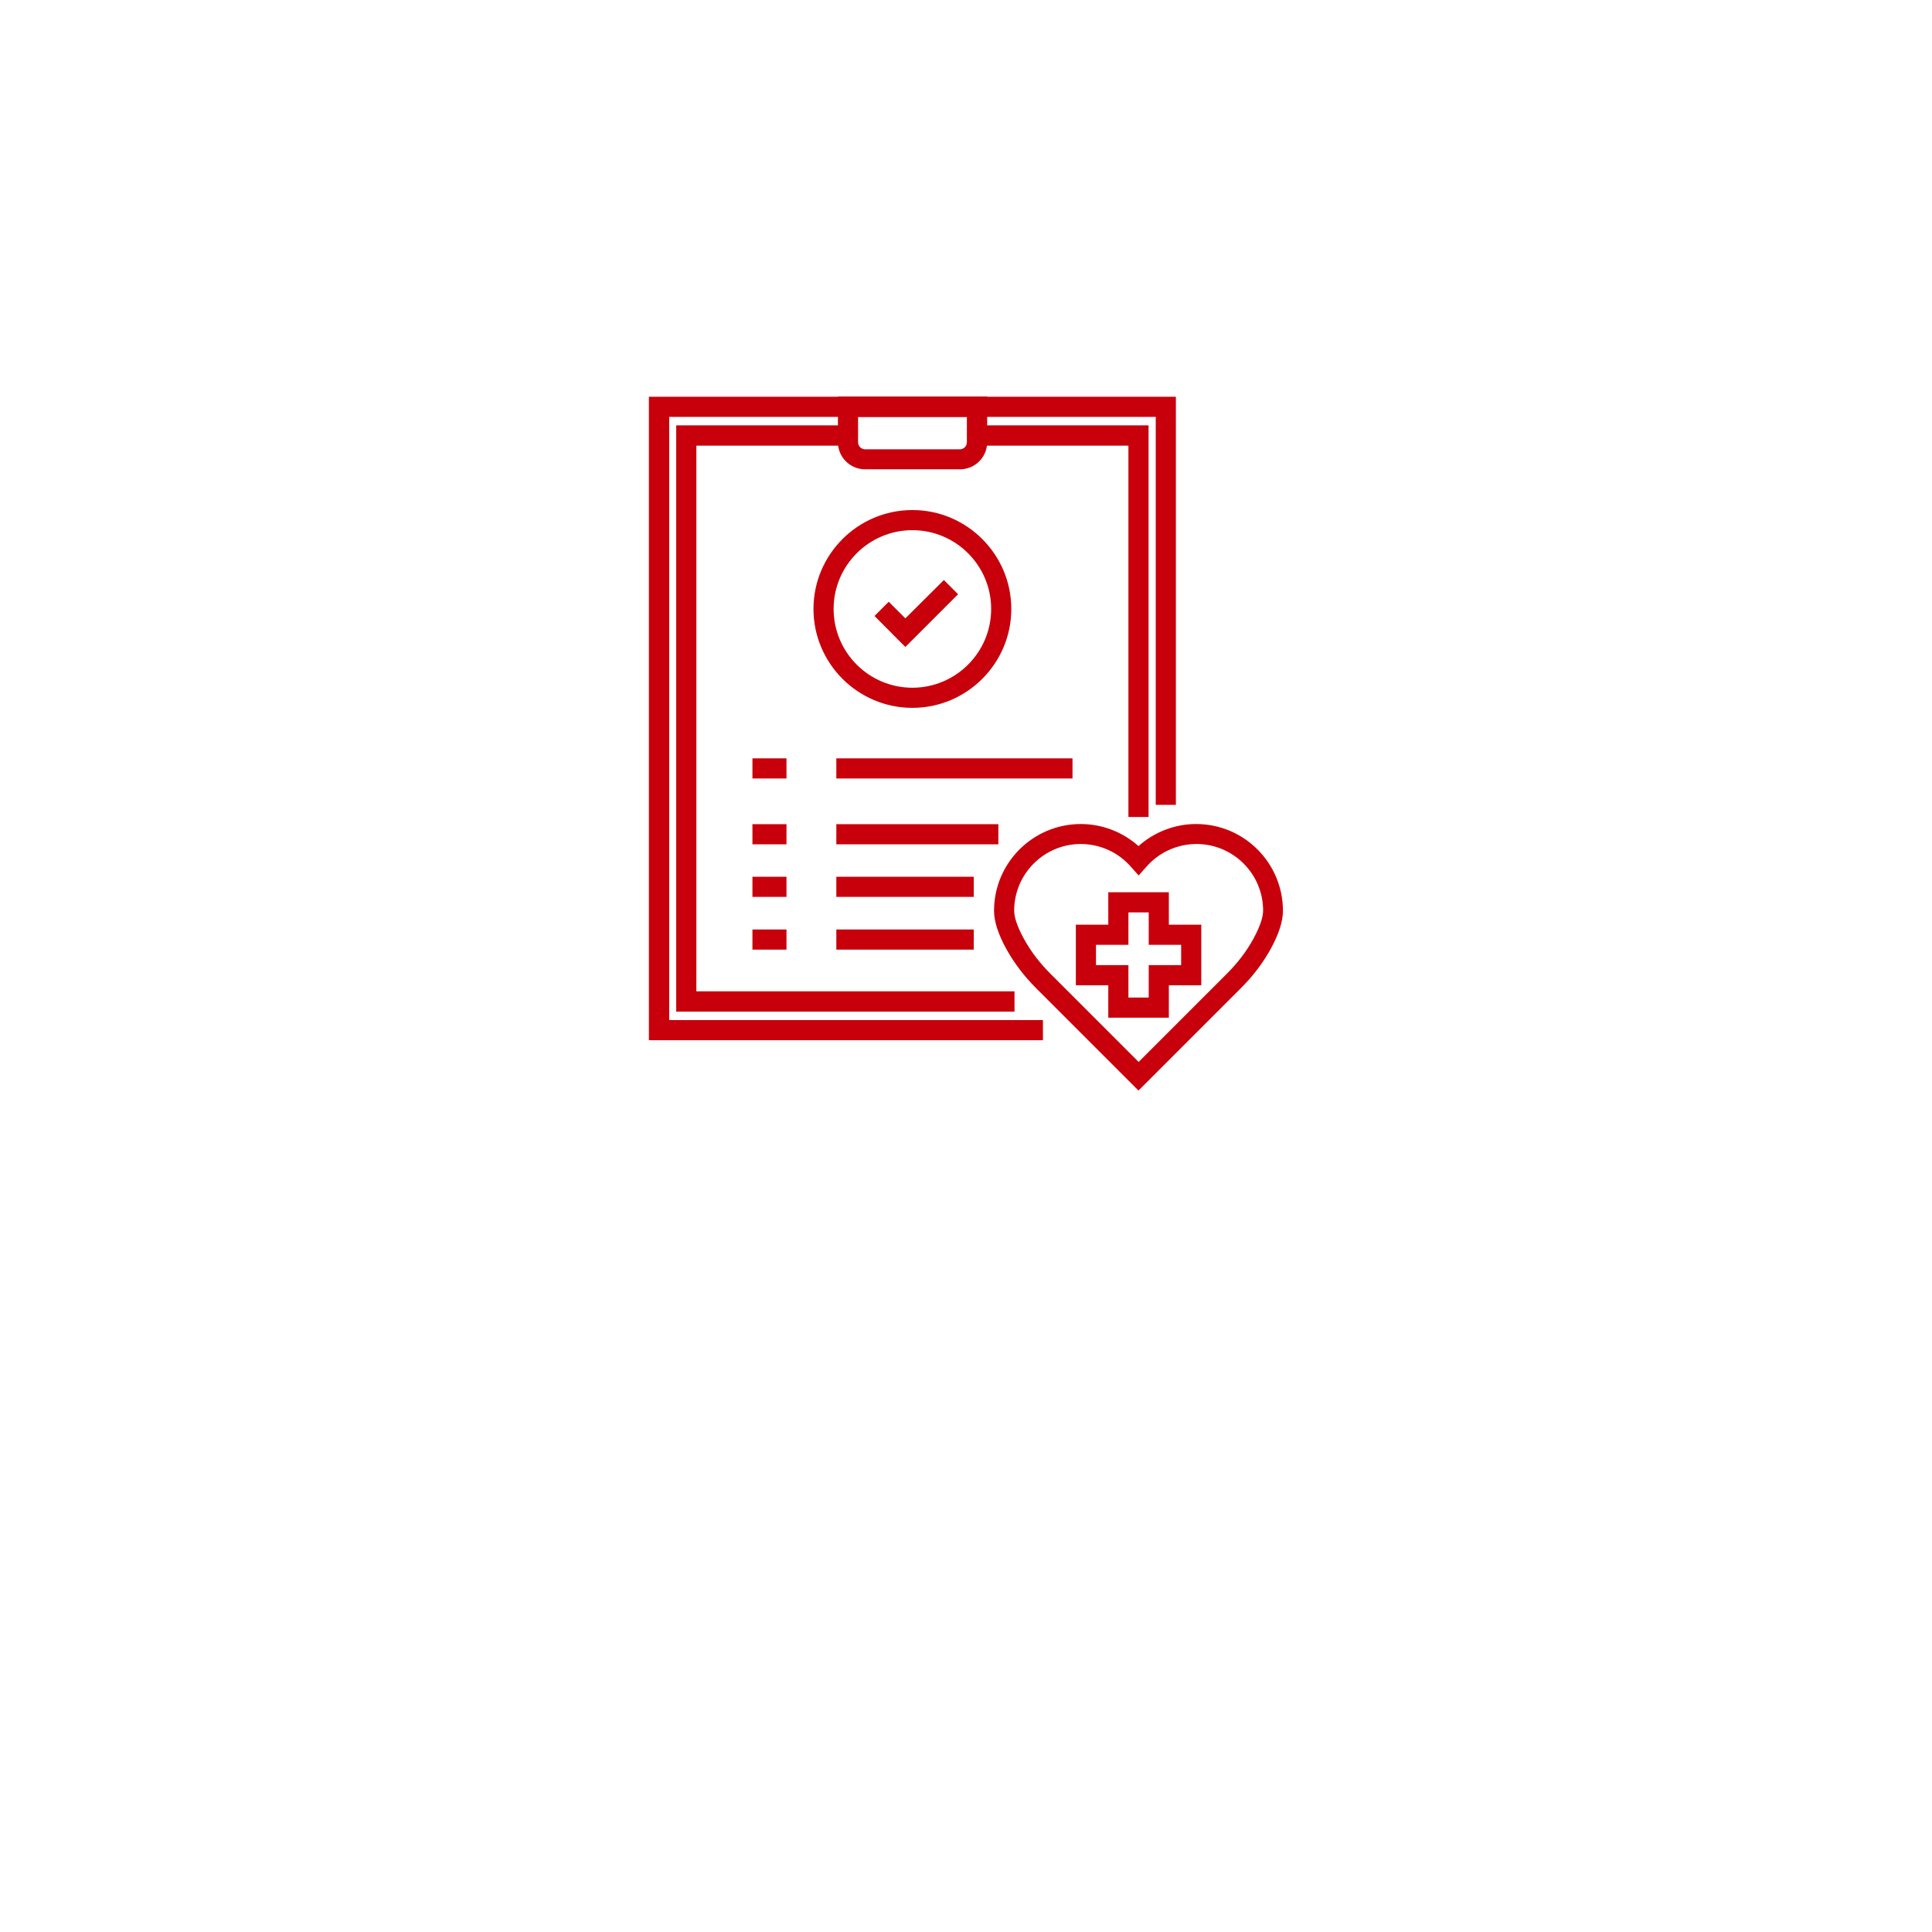 <?xml version="1.0" encoding="UTF-8"?><svg id="_レイヤー_2" xmlns="http://www.w3.org/2000/svg" viewBox="0 0 120.91 120.91"><defs><style>.cls-1{fill:none;}.cls-2{fill:#c7000b;}</style></defs><g id="_アイコン"><rect class="cls-1" width="120.91" height="120.91"/><polygon class="cls-2" points="65.27 65.1 40.61 65.1 40.61 24.83 73.59 24.83 73.59 50.37 72.33 50.37 72.33 26.09 41.88 26.09 41.88 63.84 65.27 63.84 65.27 65.1"/><polygon class="cls-2" points="63.49 63.31 42.32 63.31 42.32 26.62 52.95 26.62 52.95 27.89 43.58 27.89 43.58 62.04 63.49 62.04 63.49 63.31"/><polygon class="cls-2" points="71.88 51.13 70.62 51.13 70.62 27.89 61.29 27.89 61.29 26.62 71.88 26.62 71.88 51.13"/><path class="cls-2" d="M60.07,29.37h-5.93c-.94,0-1.7-.76-1.7-1.7v-2.85h9.34v2.85c0,.94-.76,1.7-1.7,1.7ZM53.7,26.09v1.59c0,.24.2.44.44.44h5.93c.24,0,.44-.2.44-.44v-1.59h-6.81Z"/><rect class="cls-2" x="47.09" y="51.58" width="2.13" height="1.26"/><rect class="cls-2" x="52.34" y="51.58" width="10.14" height="1.26"/><rect class="cls-2" x="47.09" y="54.87" width="2.13" height="1.26"/><rect class="cls-2" x="52.34" y="54.87" width="8.6" height="1.26"/><rect class="cls-2" x="47.09" y="58.17" width="2.13" height="1.26"/><rect class="cls-2" x="52.34" y="58.17" width="8.6" height="1.26"/><rect class="cls-2" x="47.09" y="47.46" width="2.13" height="1.26"/><rect class="cls-2" x="52.34" y="47.46" width="14.78" height="1.26"/><path class="cls-2" d="M57.1,44.3c-3.41,0-6.19-2.78-6.19-6.19s2.78-6.19,6.19-6.19,6.19,2.78,6.19,6.19-2.78,6.19-6.19,6.19ZM57.1,33.18c-2.72,0-4.93,2.21-4.93,4.93s2.21,4.93,4.93,4.93,4.93-2.21,4.93-4.93-2.21-4.93-4.93-4.93Z"/><polygon class="cls-2" points="56.66 40.49 54.73 38.55 55.62 37.66 56.66 38.7 59.07 36.3 59.96 37.19 56.66 40.49"/><path class="cls-2" d="M71.25,68.25l-6.42-6.42c-.74-.74-1.36-1.56-1.84-2.42-.52-.94-.78-1.75-.78-2.41,0-3,2.44-5.43,5.43-5.43,1.34,0,2.62.5,3.61,1.38.99-.88,2.27-1.38,3.61-1.38,3,0,5.43,2.44,5.43,5.43,0,.66-.26,1.47-.78,2.41-.48.87-1.1,1.68-1.84,2.42l-6.42,6.42ZM67.64,52.82c-2.3,0-4.17,1.87-4.17,4.17,0,.31.11.87.63,1.8.42.76.97,1.48,1.63,2.14l5.53,5.53,5.53-5.53c.66-.66,1.21-1.38,1.63-2.14.52-.94.63-1.5.63-1.8,0-2.3-1.87-4.17-4.17-4.17-1.2,0-2.35.52-3.14,1.43l-.48.54-.48-.54c-.79-.91-1.94-1.43-3.14-1.43Z"/><path class="cls-2" d="M73.15,63.69h-3.79v-2.03h-2.03v-3.79h2.03v-2.03h3.79v2.03h2.03v3.79h-2.03v2.03ZM70.62,62.43h1.27v-2.03h2.03v-1.27h-2.03v-2.03h-1.27v2.03h-2.03v1.27h2.03v2.03Z"/></g></svg>
